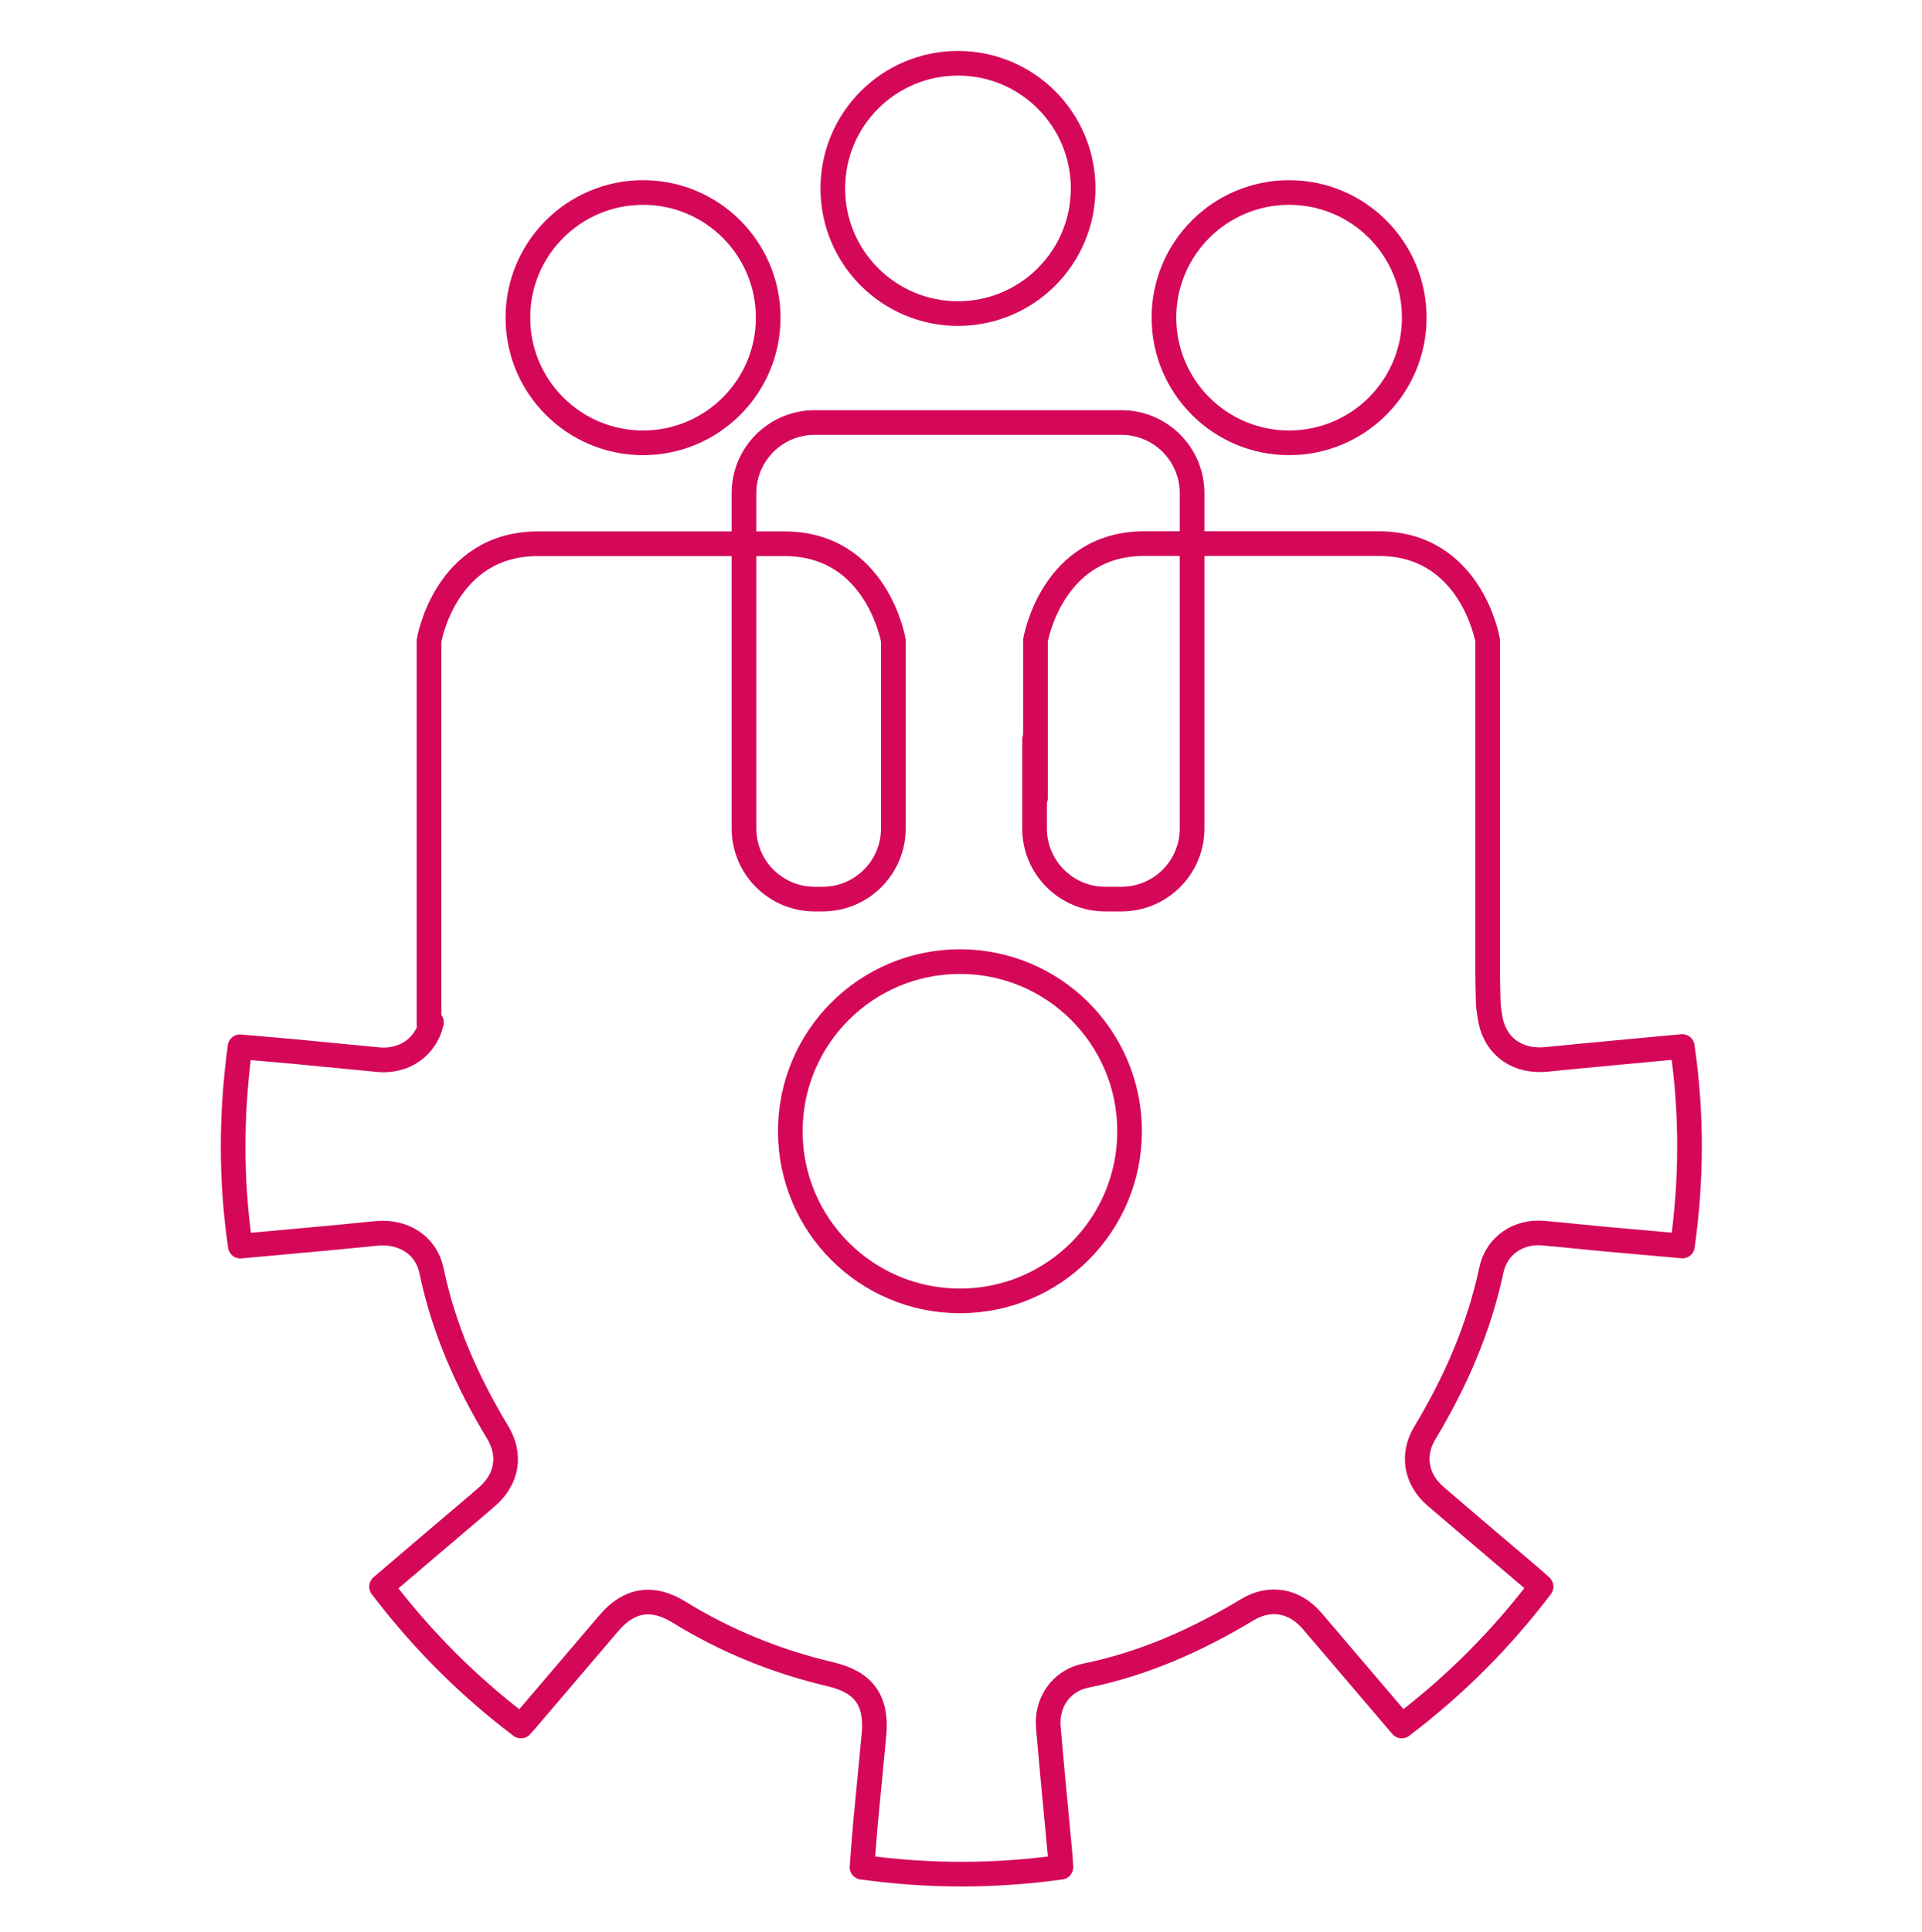 <?xml version="1.0" encoding="utf-8"?>
<!-- Generator: Adobe Illustrator 26.2.1, SVG Export Plug-In . SVG Version: 6.00 Build 0)  -->
<svg version="1.1" id="Background" xmlns="http://www.w3.org/2000/svg" xmlns:xlink="http://www.w3.org/1999/xlink" x="0px" y="0px"
	 viewBox="0 0 127 127.68" style="enable-background:new 0 0 127 127.68;" xml:space="preserve">
<style type="text/css">
	.st0{fill:none;stroke:#D50759;stroke-width:1.629;stroke-linecap:round;stroke-linejoin:round;stroke-miterlimit:10;}
</style>
<g>
	<g>
		<path class="st0" d="M59.03,52.2v-9.87c0,0-1.07-6.4-7.2-6.4s-10.14,0-16.28,0s-7.2,6.4-7.2,6.4v25.35"/>
		<path class="st0" d="M59.03,48.87v5.87c0,2.58-2.09,4.67-4.67,4.67h-0.53c-2.58,0-4.67-2.09-4.67-4.67V32.59
			c0-2.58,2.09-4.67,4.67-4.67H74.1c2.58,0,4.67,2.09,4.67,4.67v22.15c0,2.58-2.09,4.67-4.67,4.67h-1.07
			c-2.58,0-4.67-2.09-4.67-4.67v-5.87"/>
		<circle class="st0" cx="42.49" cy="20.99" r="8.27"/>
		<circle class="st0" cx="85.18" cy="20.99" r="8.27"/>
		<circle class="st0" cx="63.3" cy="12.45" r="8.27"/>
	</g>
	<g>
		<path class="st0" d="M28.51,67.56c-0.37,1.64-1.83,2.62-3.51,2.46c-1.86-0.18-3.72-0.36-5.59-0.54c-1.16-0.11-2.33-0.2-3.55-0.31
			c-0.6,4.43-0.62,8.78,0.02,13.17c3.06-0.28,6.02-0.54,8.98-0.84c1.78-0.18,3.3,0.77,3.65,2.45c0.8,3.84,2.35,7.35,4.37,10.69
			c0.9,1.49,0.64,3.07-0.67,4.23c-0.81,0.71-1.64,1.4-2.46,2.1c-1.5,1.28-3,2.55-4.54,3.87c2.67,3.51,5.71,6.56,9.21,9.21
			c0.22-0.25,0.41-0.45,0.59-0.67c1.75-2.05,3.49-4.1,5.24-6.15c1.32-1.54,2.86-1.78,4.58-0.73c3.12,1.93,6.48,3.29,10.05,4.13
			c2.21,0.52,3.08,1.74,2.87,4c-0.18,1.91-0.37,3.83-0.55,5.74c-0.09,0.99-0.16,1.97-0.24,3.01c4.43,0.61,8.75,0.61,13.14,0
			c-0.02-0.34-0.03-0.62-0.06-0.9c-0.26-2.78-0.53-5.56-0.77-8.35c-0.14-1.65,0.86-3.08,2.47-3.41c3.84-0.78,7.35-2.35,10.69-4.36
			c1.47-0.89,3.09-0.61,4.23,0.7c0.84,0.97,1.66,1.95,2.5,2.93c1.15,1.34,2.29,2.69,3.46,4.06c3.51-2.66,6.55-5.71,9.21-9.21
			c-0.25-0.22-0.45-0.41-0.66-0.59c-2.11-1.8-4.22-3.58-6.32-5.39c-1.29-1.11-1.57-2.72-0.71-4.16c2.02-3.36,3.58-6.9,4.4-10.76
			c0.34-1.63,1.78-2.6,3.42-2.46c1.28,0.11,2.55,0.25,3.83,0.37c1.78,0.16,3.56,0.32,5.38,0.48c0.62-4.43,0.63-8.78-0.01-13.18
			c-3.05,0.29-6.01,0.55-8.96,0.85c-1.86,0.19-3.34-0.78-3.71-2.58c-0.04-0.19-0.09-0.56-0.13-0.86c-0.04-0.27-0.06-2.24-0.06-2.24
			v-22c0,0-1.07-6.4-7.2-6.4s-9.34,0-15.48,0s-7.2,6.4-7.2,6.4v10.41"/>
	</g>
	<circle class="st0" cx="63.43" cy="74.75" r="11.21"/>
</g>
</svg>
